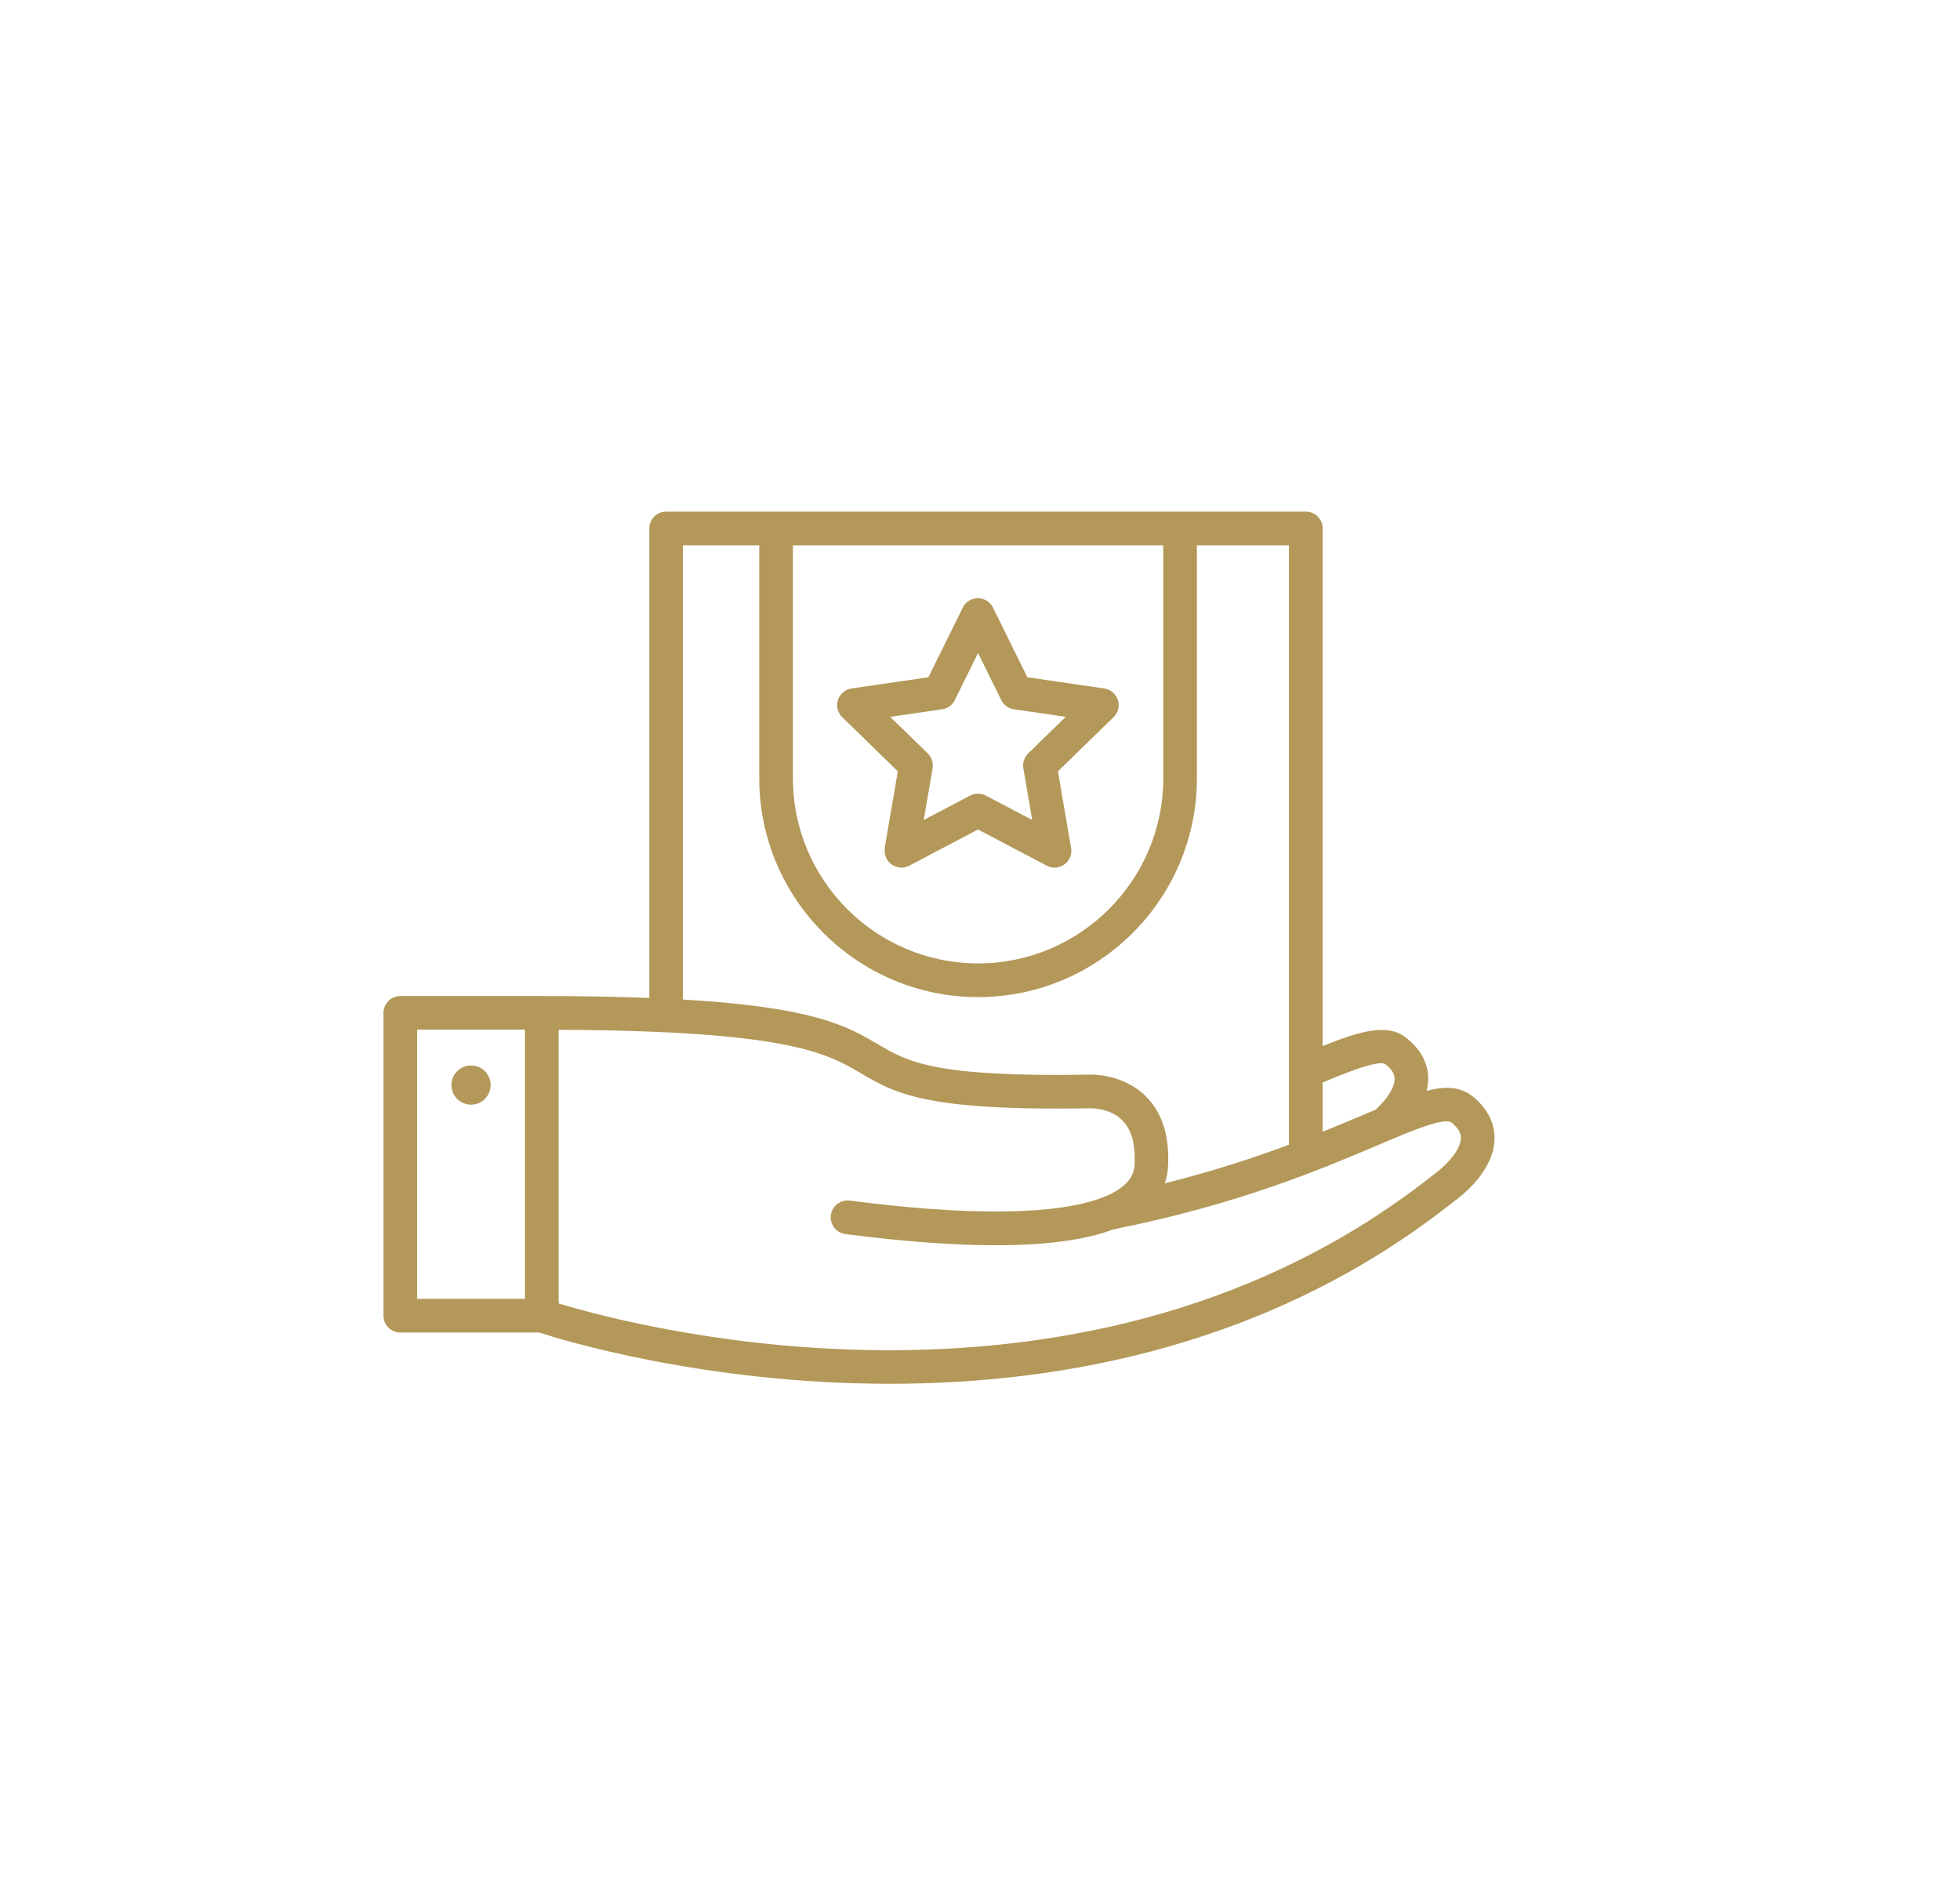 <?xml version="1.0" encoding="UTF-8"?>
<svg id="Layer_1" data-name="Layer 1" xmlns="http://www.w3.org/2000/svg" viewBox="0 0 258.95 249.53">
  <defs>
    <style>
      .cls-1 {
        fill: #b39859;
      }
    </style>
  </defs>
  <path class="cls-1" d="M194.68,144.92c-1.65-1.38-3.6-1.49-6.19-.83.14-.59.22-1.2.2-1.83-.06-1.39-.62-3.42-2.98-5.23-2.38-1.83-5.86-.92-10.96,1.15v-68.37c0-1.23-1-2.23-2.22-2.23h-84.52c-1.23,0-2.22.99-2.22,2.23v62.01c-4.09-.16-8.77-.25-14.2-.25h-18.7c-1.23,0-2.22.99-2.22,2.22v40.01c0,1.23,1,2.22,2.22,2.22h18.35c2.81.92,21.78,6.77,46.31,6.77,22.88,0,50.58-5.09,74.48-24.04.53-.37,5.21-3.72,5.42-8.13.07-1.48-.35-3.67-2.76-5.7ZM69.36,171.57h-14.25v-35.56h14.25v35.56ZM174.75,142.99c2.98-1.26,7.35-3.01,8.26-2.43,1.2.92,1.23,1.65,1.24,1.89.05,1.09-.89,2.62-2.48,4.12-.49.21-.97.41-1.5.63-1.64.69-3.48,1.47-5.52,2.3v-6.5ZM104.76,72.03h48.93v30.77c0,13.49-10.98,24.46-24.47,24.46h0c-13.49,0-24.46-10.98-24.46-24.46v-30.77ZM90.23,72.03h10.08v30.77c0,15.94,12.97,28.91,28.91,28.91s28.91-12.97,28.91-28.91v-30.77h12.16v79.18c-4.58,1.71-9.98,3.49-16.4,5.1.26-.74.38-1.47.42-2.12.25-4.02-.73-7.17-2.9-9.35-3.1-3.11-7.45-2.89-7.54-2.89-20.48.35-23.92-1.68-27.93-4.04-3.93-2.31-8.28-4.86-25.72-5.88v-60ZM193,150.41c-.08,1.88-2.63,4.07-3.62,4.77-45.48,36.05-105.4,20.08-115.57,17v-36.15c30.37.13,35.42,3.1,39.89,5.72,4.58,2.69,8.54,5.02,30.33,4.65.04,0,2.6-.09,4.27,1.61,1.22,1.24,1.75,3.23,1.59,5.9-.04.66-.16,2.64-4.08,4.22-.04,0-.06.04-.1.05-.02,0-.03,0-.05,0-4.16,1.62-13.33,3.01-33.4.41-1.21-.14-2.33.7-2.49,1.92-.16,1.22.7,2.34,1.92,2.5,7.64.99,14.27,1.48,19.87,1.48,6.65,0,11.84-.7,15.53-2.1,16.47-3.27,27.57-7.99,34.92-11.11,4.55-1.94,8.86-3.77,9.82-2.96,1.1.93,1.2,1.63,1.18,2.08Z"/>
  <path class="cls-1" d="M62.23,145.92c1.43,0,2.59-1.16,2.59-2.59s-1.16-2.59-2.59-2.59-2.59,1.16-2.59,2.59,1.16,2.59,2.59,2.59Z"/>
  <path class="cls-1" d="M116.91,112.01c-.14.83.2,1.68.88,2.17.39.28.85.43,1.31.43.35,0,.71-.09,1.03-.26l9.08-4.78,9.08,4.78c.75.39,1.66.33,2.34-.17.69-.5,1.03-1.34.88-2.17l-1.74-10.12,7.35-7.16c.61-.59.83-1.47.56-2.28-.26-.81-.96-1.39-1.8-1.51l-10.15-1.48-4.54-9.2c-.38-.76-1.15-1.24-2-1.24s-1.62.48-1.99,1.24l-4.54,9.2-10.15,1.48c-.84.12-1.53.71-1.8,1.51-.26.8-.04,1.69.56,2.28l7.35,7.16-1.74,10.12ZM117.63,94.69l6.85-1c.72-.1,1.35-.56,1.67-1.22l3.07-6.21,3.06,6.21c.32.65.95,1.11,1.67,1.22l6.85,1-4.96,4.83c-.52.51-.76,1.25-.64,1.97l1.17,6.82-6.13-3.22c-.65-.34-1.42-.34-2.07,0l-6.13,3.22,1.17-6.82c.12-.72-.12-1.46-.64-1.97l-4.96-4.83Z"/>
</svg>